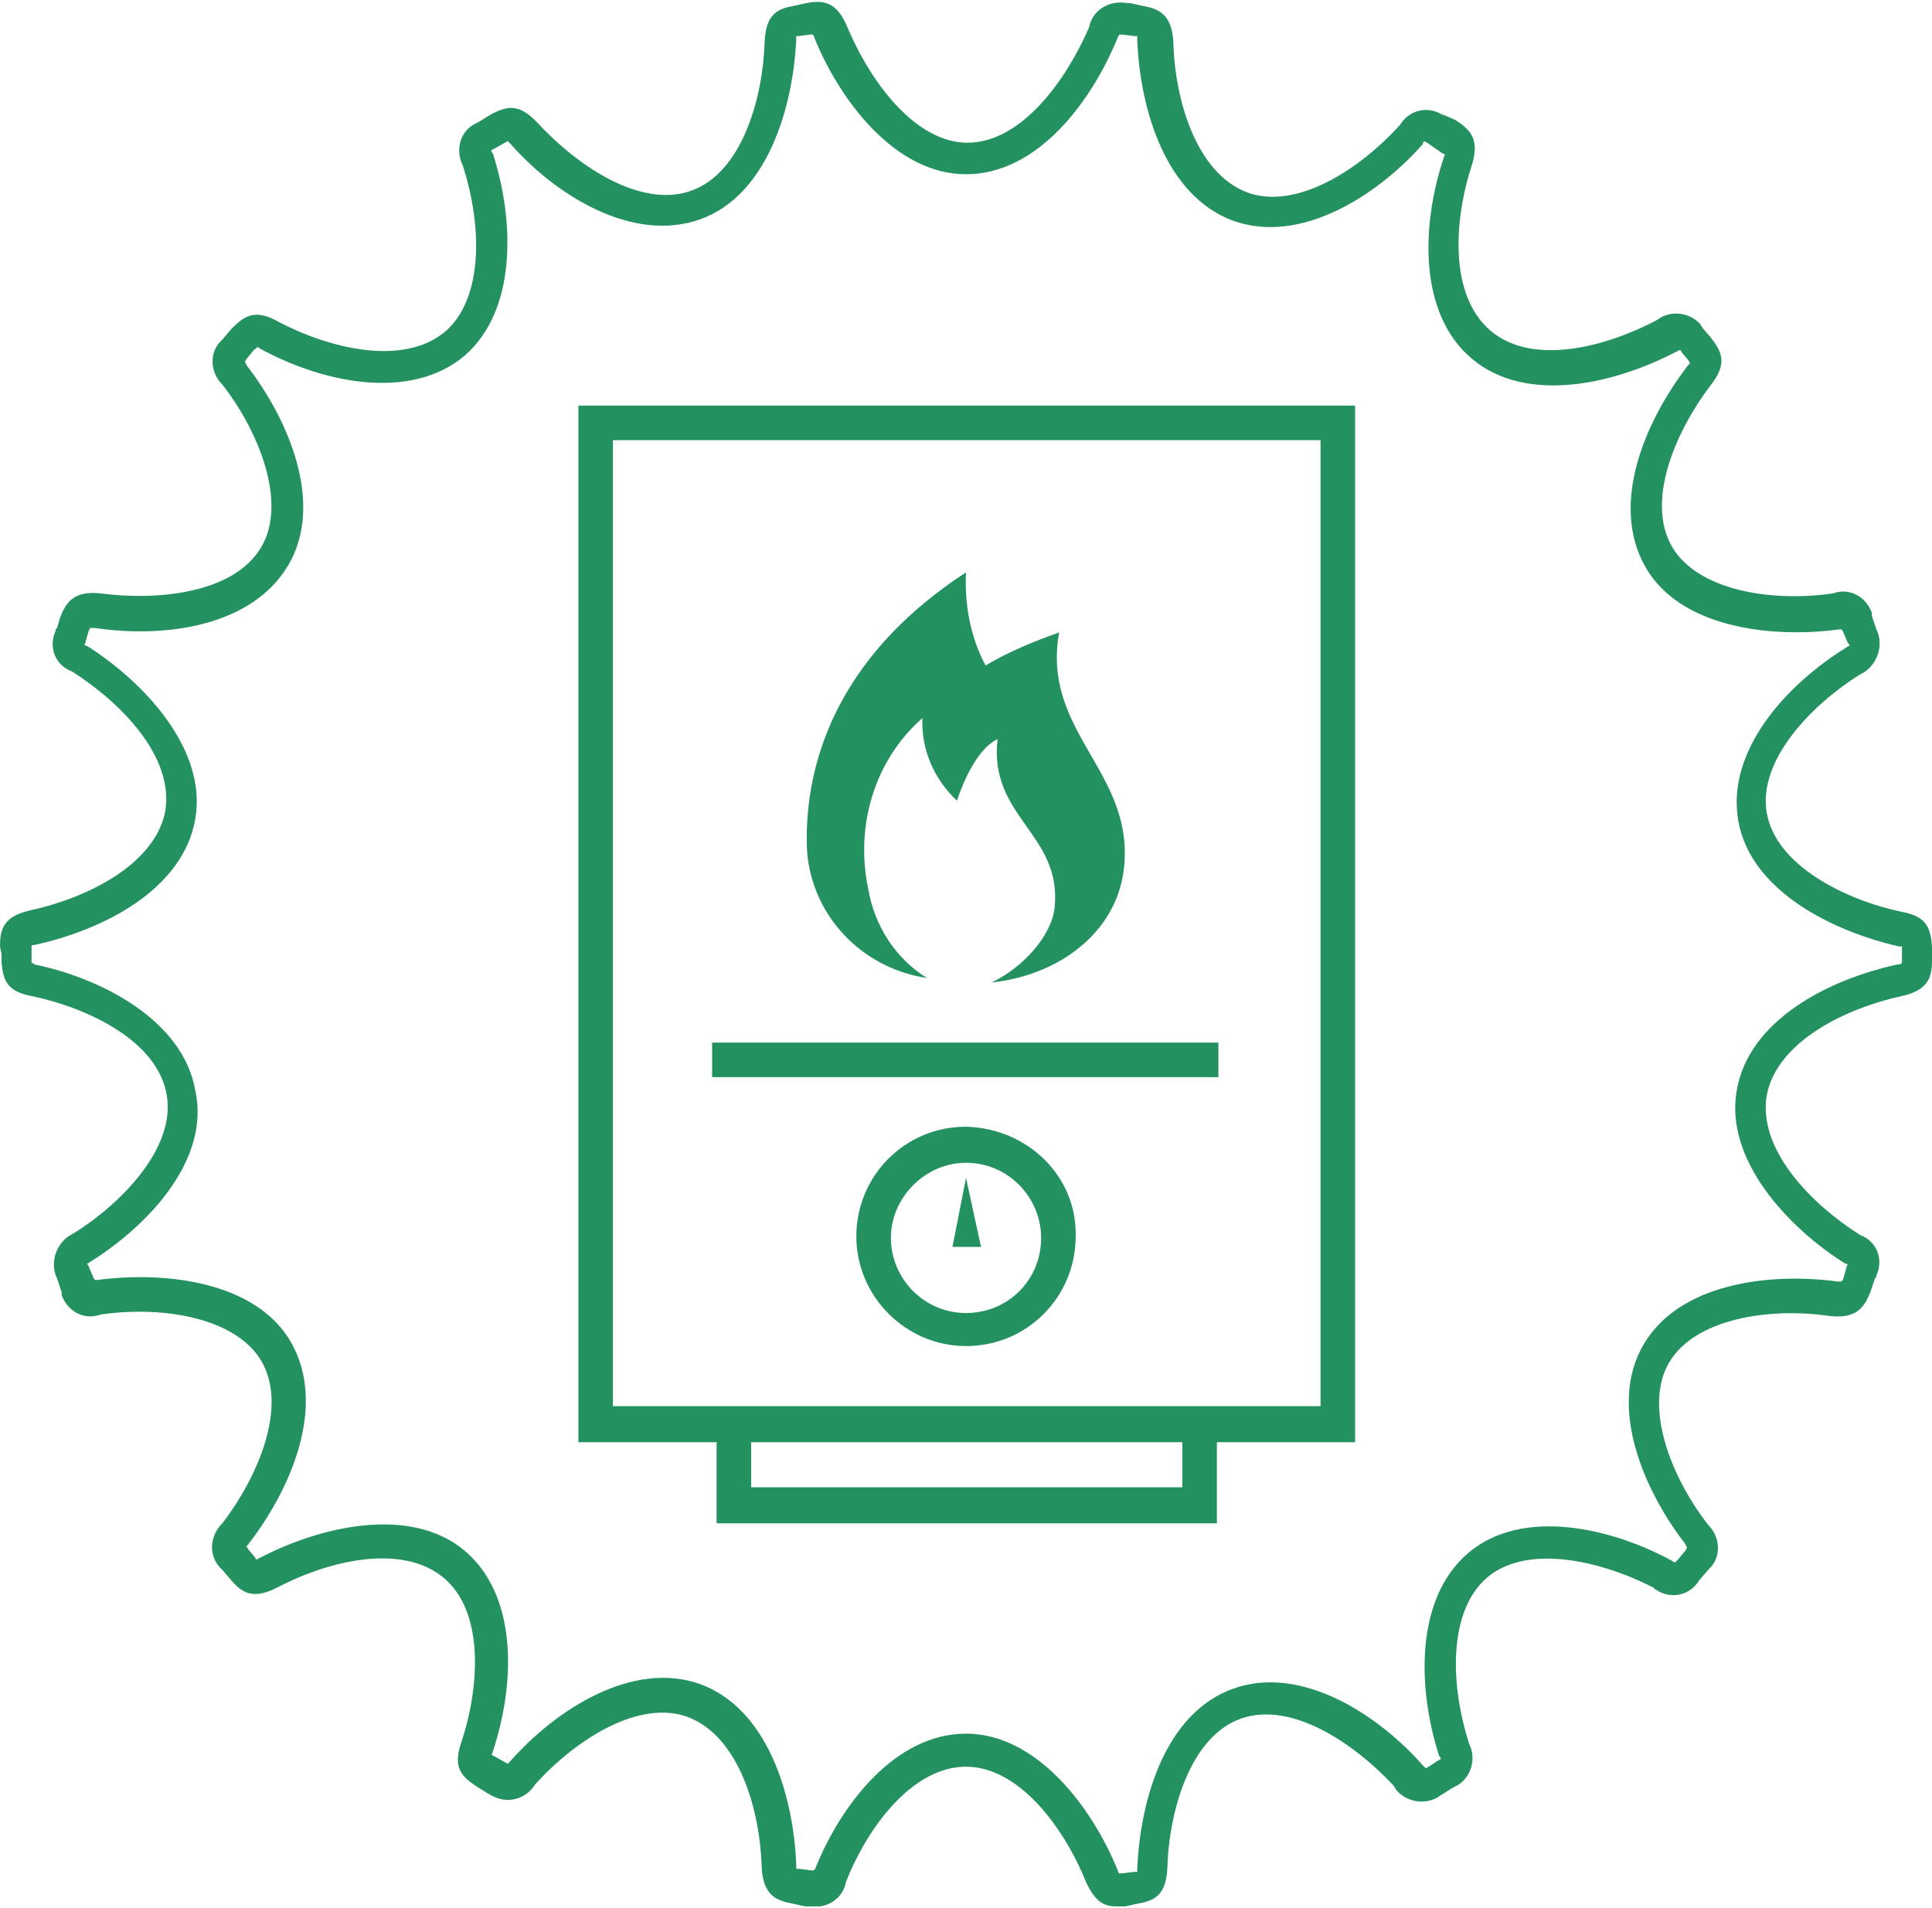 <?xml version="1.0" encoding="utf-8"?>
<!-- Generator: Adobe Illustrator 26.0.3, SVG Export Plug-In . SVG Version: 6.00 Build 0)  -->
<svg version="1.1" id="Layer_1" xmlns="http://www.w3.org/2000/svg" xmlns:xlink="http://www.w3.org/1999/xlink" x="0px" y="0px"
	 viewBox="0 0 128.6 127" style="enable-background:new 0 0 128.6 127;" xml:space="preserve">
<style type="text/css">
	.st0{clip-path:url(#SVGID_00000035492718100619643760000004437492556595874725_);}
	.st1{fill:#249260;}
</style>
<g id="Groupe_769" transform="translate(0 0)">
	<g>
		<defs>
			<rect id="SVGID_1_" y="0" width="342.4" height="126.9"/>
		</defs>
		<clipPath id="SVGID_00000158727344428309623690000005415492142647883926_">
			<use xlink:href="#SVGID_1_"  style="overflow:visible;"/>
		</clipPath>
		
			<g id="Groupe_2" transform="translate(0 0)" style="clip-path:url(#SVGID_00000158727344428309623690000005415492142647883926_);">
			<path id="Tracé_1" class="st1" d="M74.3,126.9c-0.8,0-1.4-0.3-2-1.6c-1.4-3.5-4.4-7.7-8-7.7s-6.6,4.1-8,7.7
				c-0.2,1.1-1.3,1.8-2.5,1.6c-0.1,0-0.1,0-0.2,0l-0.9-0.2c-1.1-0.2-1.9-0.6-2-2.4c-0.1-3.8-1.5-8.7-4.9-10
				c-3.2-1.2-7.4,1.4-10.2,4.5c-0.6,1-1.9,1.3-2.9,0.7c-0.1,0-0.1-0.1-0.2-0.1l-0.8-0.5c-0.9-0.6-1.6-1.2-1-2.9
				c1.2-3.6,1.6-8.7-1.2-11c-2.8-2.3-7.7-1.1-11.1,0.7c-1.6,0.8-2.3,0.3-3-0.5l-0.6-0.7c-0.9-0.8-0.9-2.1-0.1-3c0,0,0.1-0.1,0.1-0.1
				c2.3-3,4.4-7.7,2.6-10.8c-1.7-2.9-6.6-3.7-10.7-3.1c-1.1,0.4-2.2-0.2-2.6-1.3c0-0.1,0-0.1,0-0.2l-0.3-0.9c-0.5-1-0.1-2.3,0.9-2.9
				c0.1,0,0.1-0.1,0.2-0.1c3.2-2,6.8-5.7,6.2-9.2c-0.6-3.6-5.2-5.8-9-6.6c-1.6-0.3-1.9-1-2-2.3l0-0.5L0,63c0-1.1,0.2-2,2-2.4
				c3.7-0.8,8.3-3,9-6.6c0.6-3.6-2.9-7.2-6.2-9.3c-1.1-0.4-1.6-1.6-1.1-2.7c0-0.1,0-0.1,0.1-0.2L4,41.1c0.4-1,0.9-1.8,2.7-1.6
				c3.8,0.5,8.9,0,10.7-3.1c1.7-2.9-0.1-7.6-2.6-10.8c-0.8-0.8-0.9-2.1-0.1-2.9c0,0,0.1-0.1,0.1-0.1l0.6-0.7
				c0.8-0.8,1.5-1.4,3.1-0.5c3.4,1.8,8.3,3,11.1,0.7c2.6-2.2,2.5-7.1,1.2-11.1c-0.5-1-0.2-2.3,0.9-2.8c0.1,0,0.1-0.1,0.2-0.1
				l0.8-0.5c1-0.5,1.8-0.8,3.1,0.6c2.6,2.8,6.8,5.7,10.2,4.5s4.8-6.2,4.9-10c0.1-1.6,0.7-2.1,1.9-2.3l0.9-0.2c1.1-0.2,2-0.1,2.7,1.6
				c1.6,3.8,4.6,7.7,8,7.7c3.6,0,6.6-4.2,8.1-7.7l0,0c0.2-1.1,1.3-1.8,2.5-1.6c0.1,0,0.1,0,0.2,0l0.9,0.2c1.1,0.2,1.9,0.6,2,2.4
				c0.1,3.8,1.5,8.7,4.9,10c3.2,1.2,7.4-1.4,10.2-4.5c0.6-1,1.9-1.3,2.9-0.6C96,7.5,96,7.5,96,7.6L96.9,8c0.9,0.6,1.6,1.2,1.1,2.9
				c-1.2,3.6-1.6,8.7,1.2,11.1s7.7,1.1,11.1-0.7c0.9-0.7,2.2-0.5,2.9,0.3c0,0.1,0.1,0.1,0.1,0.2l0.6,0.7c0.7,0.9,1.1,1.7,0,3.1
				c-2.3,3-4.4,7.7-2.6,10.8c1.7,2.9,6.6,3.7,10.7,3.1c1.1-0.4,2.2,0.2,2.6,1.3c0,0.1,0,0.1,0,0.2l0.3,0.9c0.5,1,0.1,2.3-0.9,2.9
				c-0.1,0-0.1,0.1-0.2,0.1c-3.2,2-6.8,5.7-6.2,9.2s5.2,5.8,9,6.6c1.6,0.3,1.9,1,2,2.3l0,0.5l0,0.4c0,1.1-0.2,2-2,2.4
				c-3.7,0.8-8.3,3-9,6.6c-0.6,3.6,2.9,7.2,6.2,9.3c1.1,0.4,1.6,1.6,1.1,2.7c0,0.1,0,0.1-0.1,0.2l-0.3,0.9c-0.4,1-0.9,1.8-2.7,1.6
				c-4.1-0.6-9,0.2-10.7,3.1c-1.7,2.9,0.1,7.6,2.6,10.8c0.8,0.8,0.9,2.1,0.1,2.9c0,0-0.1,0.1-0.1,0.1l-0.6,0.7
				c-0.6,1-1.9,1.3-2.9,0.6c-0.1,0-0.1-0.1-0.1-0.1c-3.7-1.9-8.5-2.9-11.1-0.7s-2.5,7.1-1.2,11.1c0.5,1,0.1,2.3-0.9,2.8
				c-0.1,0-0.1,0.1-0.2,0.1l-0.8,0.5c-0.9,0.7-2.3,0.5-3-0.4c0-0.1-0.1-0.1-0.1-0.2c-2.6-2.8-6.8-5.7-10.2-4.5s-4.8,6.2-4.9,10
				c-0.1,1.6-0.7,2.1-1.9,2.3l-0.9,0.2C74.8,126.9,74.6,126.9,74.3,126.9 M64.3,115.4c4.7,0,8.4,4.9,10.1,9.1c0,0.1,0.1,0.2,0.1,0.2
				c0.1,0,0.1,0,0.2,0l0.8-0.1l0.2,0c0-0.1,0-0.1,0-0.2c0.2-4.7,1.9-10.4,6.4-12s9.6,1.7,12.6,5.1c0.1,0.1,0.1,0.1,0.2,0.2
				c0.1,0,0.1-0.1,0.2-0.1l0.6-0.4c0.1,0,0.1-0.1,0.2-0.1c0-0.1,0-0.1-0.1-0.2c-1.4-4.3-1.7-10.4,1.9-13.5s9.6-1.7,13.6,0.5
				c0.1,0.1,0.2,0.1,0.2,0.1l0.2-0.2l0.5-0.6l0.1-0.2c0,0-0.1-0.1-0.1-0.2c-2.8-3.6-5.2-9.2-2.8-13.3c2.4-4.1,8.4-4.8,12.9-4.2
				c0.1,0,0.2,0,0.3,0c0-0.1,0.1-0.1,0.1-0.2l0.2-0.7c0-0.1,0-0.1,0.1-0.2c0,0-0.1-0.1-0.2-0.1c-3.8-2.4-8-6.9-7.2-11.5
				c0.8-4.7,6.1-7.4,10.7-8.4c0.1,0,0.2,0,0.3-0.1c0-0.1,0-0.2,0-0.2l0-0.3l0-0.4c0-0.1,0-0.1,0-0.2c-0.1,0-0.1,0-0.2,0
				c-4.4-1-9.9-3.7-10.7-8.4c-0.8-4.7,3.3-9.1,7.2-11.5c0.1-0.1,0.2-0.1,0.2-0.1c0-0.1,0-0.1-0.1-0.2l-0.3-0.7
				c0-0.1-0.1-0.1-0.1-0.2c-0.1,0-0.1,0-0.2,0c-4.5,0.6-10.6-0.1-12.9-4.2s-0.1-9.5,2.8-13.3c0.1-0.1,0.1-0.2,0.2-0.2
				c0-0.1-0.1-0.1-0.1-0.2l-0.5-0.6c0-0.1-0.1-0.1-0.1-0.1c-0.1,0-0.1,0.1-0.2,0.1c-4.2,2.2-10,3.5-13.6,0.5s-3.4-8.9-1.9-13.4
				c0-0.1,0.1-0.2,0.1-0.2l-0.2-0.1L95,9.5c-0.1,0-0.1-0.1-0.2-0.1c0,0-0.1,0.1-0.1,0.2c-3,3.4-8.1,6.7-12.6,5.1
				c-4.4-1.6-6.2-7.2-6.4-12c0-0.1,0-0.2,0-0.3c-0.1,0-0.1,0-0.2,0l-0.8-0.1l-0.2,0c0,0.1-0.1,0.1-0.1,0.2
				c-1.8,4.4-5.4,9.1-10.1,9.1s-8.4-4.9-10.1-9.1c0-0.1-0.1-0.2-0.1-0.2c-0.1,0-0.1,0-0.2,0l-0.7,0.1l-0.2,0c0,0.1,0,0.1,0,0.2
				c-0.2,4.5-1.9,10.4-6.4,12S37,13,34,9.6c-0.1-0.1-0.1-0.1-0.2-0.2c-0.1,0-0.1,0.1-0.2,0.1l-0.7,0.4c-0.1,0-0.1,0.1-0.2,0.1
				c0,0.1,0,0.1,0.1,0.2c1.4,4.3,1.7,10.4-1.9,13.5c-3.6,3-9.4,1.8-13.6-0.5c-0.1-0.1-0.2-0.1-0.2-0.1c0,0.1-0.1,0.1-0.2,0.2
				l-0.5,0.6c0,0.1-0.1,0.1-0.1,0.2c0,0,0.1,0.1,0.1,0.2c2.8,3.6,5.2,9.2,2.8,13.3c-2.4,4.1-8.2,4.9-12.9,4.2c-0.1,0-0.2,0-0.3,0
				c0,0.1-0.1,0.1-0.1,0.2l-0.2,0.7c0,0.1,0,0.1-0.1,0.2c0,0,0.1,0.1,0.2,0.1c3.8,2.4,8,6.9,7.2,11.5c-0.8,4.7-6.1,7.4-10.7,8.4
				c-0.1,0-0.2,0-0.2,0.1c0,0.1,0,0.2,0,0.2l0,0.3l0,0.4c0,0.1,0,0.1,0,0.2c0.1,0,0.1,0,0.2,0.1c4.4,0.9,9.9,3.7,10.7,8.4
				C14,77.1,10,81.5,6,84c-0.1,0.1-0.2,0.1-0.2,0.1c0,0.1,0.1,0.1,0.1,0.2l0.3,0.7c0,0.1,0.1,0.1,0.1,0.2c0.1,0,0.1,0,0.2,0
				c4.5-0.6,10.6,0.1,12.9,4.2s0.1,9.5-2.8,13.3c-0.1,0.1-0.1,0.2-0.2,0.2c0,0.1,0.1,0.1,0.1,0.2l0.5,0.6c0,0.1,0.1,0.1,0.1,0.1
				c0.1,0,0.1-0.1,0.2-0.1c4-2.1,10-3.5,13.6-0.5c3.6,3,3.4,8.9,1.9,13.4c0,0.1-0.1,0.2-0.1,0.2c0.1,0,0.1,0.1,0.2,0.1l0.7,0.4
				l0.2,0.1c0,0,0.1-0.1,0.2-0.2c3-3.4,8.1-6.7,12.6-5.1c4.4,1.6,6.2,7.2,6.4,12c0,0.1,0,0.2,0,0.3l0.2,0l0.8,0.1l0.2,0
				c0-0.1,0.1-0.1,0.1-0.2C56,120.1,59.6,115.4,64.3,115.4"/>
			<path id="Tracé_2" class="st1" d="M90.2,27H38.5v69h9.2v5.4H81v-5.4h9.2L90.2,27z M78.7,99H50V96h28.7V99z M87.9,93.6H40.8V29.3
				h47.1V93.6z"/>
			<path id="Tracé_3" class="st1" d="M61.7,65.1c-2.1-1.3-3.5-3.5-3.9-5.9c-0.9-4.2,0.4-8.6,3.6-11.4c-0.1,2.1,0.8,4.1,2.3,5.5
				c0,0,1-3.3,2.7-4.1c-0.6,5.2,4.3,6.3,3.8,11.2c-0.2,1.9-2.1,4-4.2,5c4.6-0.5,8.3-3.4,8.8-7.5c0.8-6.5-5.5-9.1-4.3-15.8
				c-1.7,0.6-3.4,1.3-4.9,2.2c-1-1.9-1.4-4-1.3-6.2c-8,5.2-10.6,11.9-10.6,17.7C53.6,60.4,57,64.4,61.7,65.1"/>
			<path id="Tracé_4" class="st1" d="M64.3,75c-4.1,0-7.3,3.3-7.3,7.3s3.3,7.3,7.3,7.3c4.1,0,7.3-3.3,7.3-7.3c0,0,0,0,0,0
				C71.7,78.3,68.4,75.1,64.3,75C64.3,75,64.3,75,64.3,75 M64.3,87.4c-2.8,0-5-2.3-5-5s2.3-5,5-5c2.8,0,5,2.3,5,5
				C69.3,85.2,67.1,87.4,64.3,87.4"/>
			<rect id="Rectangle_291" x="47.4" y="69.4" class="st1" width="33.7" height="2.3"/>
			<path id="Tracé_5" class="st1" d="M63.4,83h1.9l-1-4.6L63.4,83z"/>
		</g>
	</g>
</g>
</svg>

